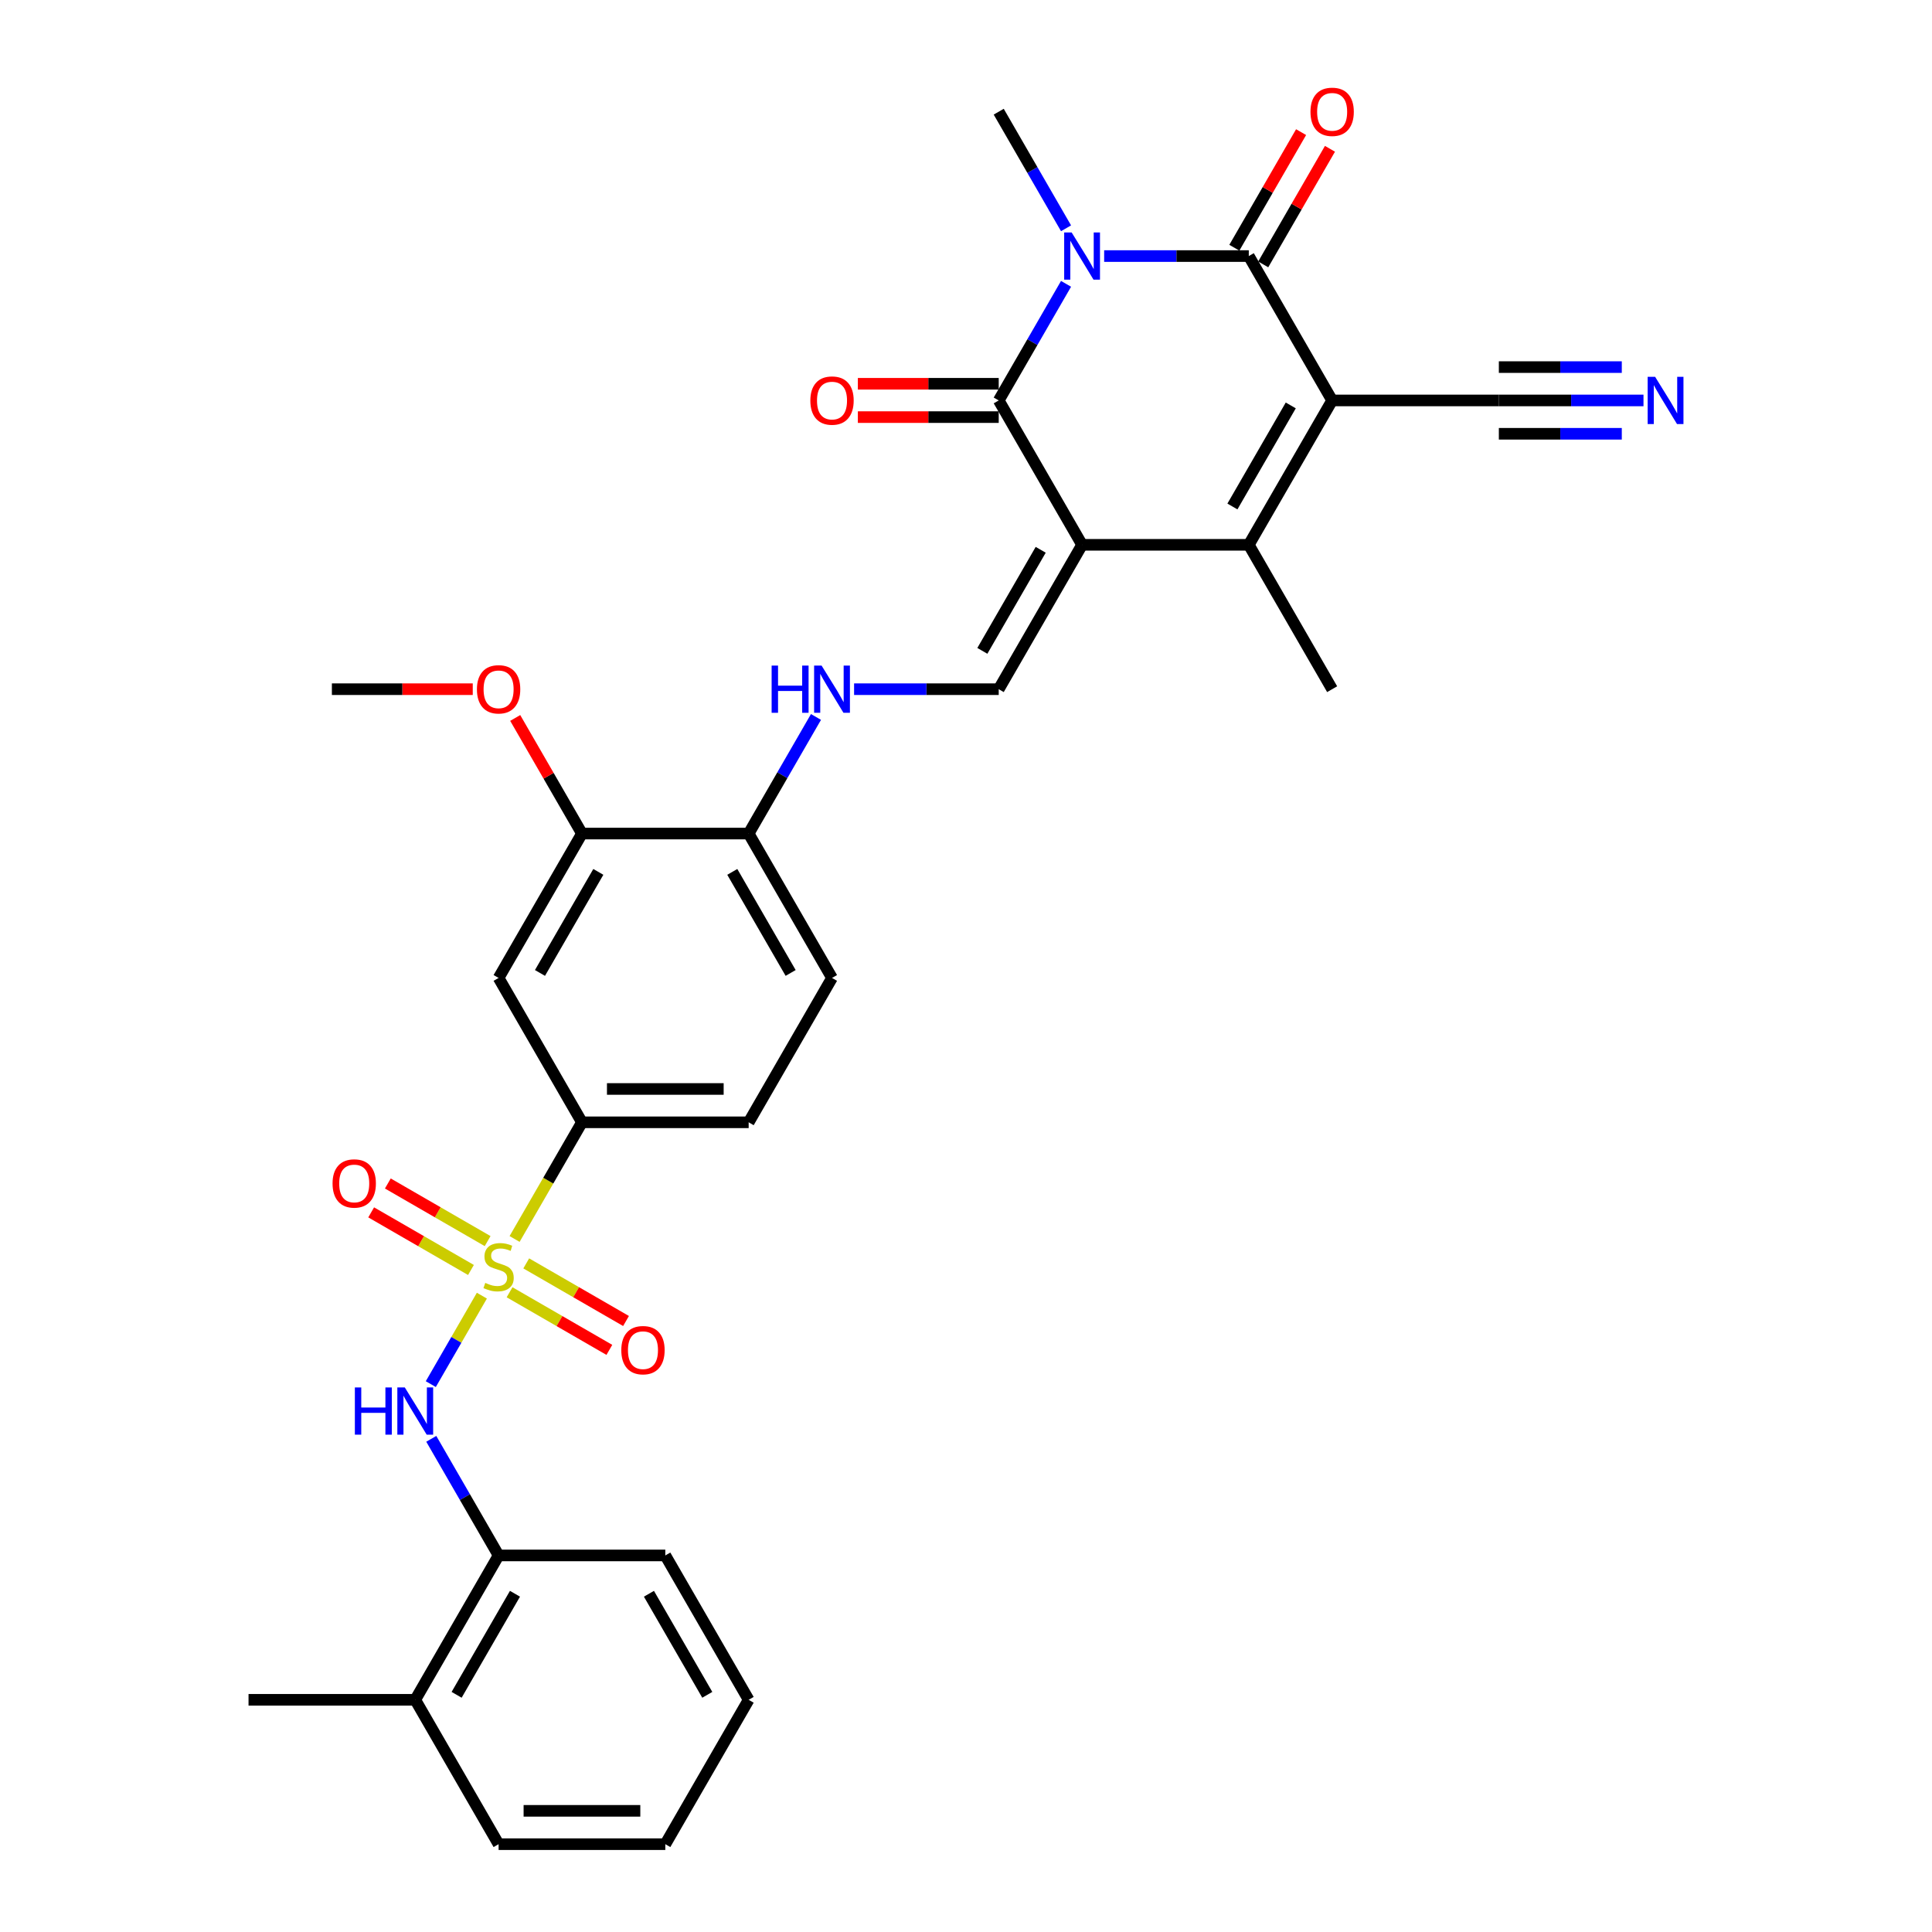 <?xml version='1.0' encoding='iso-8859-1'?>
<svg version='1.1' baseProfile='full'
              xmlns='http://www.w3.org/2000/svg'
                      xmlns:rdkit='http://www.rdkit.org/xml'
                      xmlns:xlink='http://www.w3.org/1999/xlink'
                  xml:space='preserve'
width='1000px' height='1000px' viewBox='0 0 1000 1000'>
<!-- END OF HEADER -->
<rect style='opacity:1.0;fill:#FFFFFF;stroke:none' width='1000' height='1000' x='0' y='0'> </rect>
<path class='bond-3' d='M 560.083,281.995 L 516.938,207.267' style='fill:none;fill-rule:evenodd;stroke:#000000;stroke-width:6px;stroke-linecap:butt;stroke-linejoin:miter;stroke-opacity:1' />
<path class='bond-5' d='M 560.083,281.995 L 646.371,281.995' style='fill:none;fill-rule:evenodd;stroke:#000000;stroke-width:6px;stroke-linecap:butt;stroke-linejoin:miter;stroke-opacity:1' />
<path class='bond-6' d='M 560.083,281.995 L 516.938,356.723' style='fill:none;fill-rule:evenodd;stroke:#000000;stroke-width:6px;stroke-linecap:butt;stroke-linejoin:miter;stroke-opacity:1' />
<path class='bond-6' d='M 538.665,284.575 L 508.464,336.884' style='fill:none;fill-rule:evenodd;stroke:#000000;stroke-width:6px;stroke-linecap:butt;stroke-linejoin:miter;stroke-opacity:1' />
<path class='bond-0' d='M 689.515,207.267 L 646.371,281.995' style='fill:none;fill-rule:evenodd;stroke:#000000;stroke-width:6px;stroke-linecap:butt;stroke-linejoin:miter;stroke-opacity:1' />
<path class='bond-0' d='M 668.098,209.847 L 637.897,262.157' style='fill:none;fill-rule:evenodd;stroke:#000000;stroke-width:6px;stroke-linecap:butt;stroke-linejoin:miter;stroke-opacity:1' />
<path class='bond-4' d='M 689.515,207.267 L 646.371,132.539' style='fill:none;fill-rule:evenodd;stroke:#000000;stroke-width:6px;stroke-linecap:butt;stroke-linejoin:miter;stroke-opacity:1' />
<path class='bond-9' d='M 689.515,207.267 L 775.803,207.267' style='fill:none;fill-rule:evenodd;stroke:#000000;stroke-width:6px;stroke-linecap:butt;stroke-linejoin:miter;stroke-opacity:1' />
<path class='bond-1' d='M 551.783,146.915 L 534.361,177.091' style='fill:none;fill-rule:evenodd;stroke:#0000FF;stroke-width:6px;stroke-linecap:butt;stroke-linejoin:miter;stroke-opacity:1' />
<path class='bond-1' d='M 534.361,177.091 L 516.938,207.267' style='fill:none;fill-rule:evenodd;stroke:#000000;stroke-width:6px;stroke-linecap:butt;stroke-linejoin:miter;stroke-opacity:1' />
<path class='bond-23' d='M 551.783,118.163 L 534.361,87.987' style='fill:none;fill-rule:evenodd;stroke:#0000FF;stroke-width:6px;stroke-linecap:butt;stroke-linejoin:miter;stroke-opacity:1' />
<path class='bond-23' d='M 534.361,87.987 L 516.938,57.811' style='fill:none;fill-rule:evenodd;stroke:#000000;stroke-width:6px;stroke-linecap:butt;stroke-linejoin:miter;stroke-opacity:1' />
<path class='bond-32' d='M 571.507,132.539 L 608.939,132.539' style='fill:none;fill-rule:evenodd;stroke:#0000FF;stroke-width:6px;stroke-linecap:butt;stroke-linejoin:miter;stroke-opacity:1' />
<path class='bond-32' d='M 608.939,132.539 L 646.371,132.539' style='fill:none;fill-rule:evenodd;stroke:#000000;stroke-width:6px;stroke-linecap:butt;stroke-linejoin:miter;stroke-opacity:1' />
<path class='bond-2' d='M 266.353,641.293 L 283.785,611.099' style='fill:none;fill-rule:evenodd;stroke:#CCCC00;stroke-width:6px;stroke-linecap:butt;stroke-linejoin:miter;stroke-opacity:1' />
<path class='bond-2' d='M 283.785,611.099 L 301.218,580.906' style='fill:none;fill-rule:evenodd;stroke:#000000;stroke-width:6px;stroke-linecap:butt;stroke-linejoin:miter;stroke-opacity:1' />
<path class='bond-7' d='M 249.415,670.631 L 236.197,693.525' style='fill:none;fill-rule:evenodd;stroke:#CCCC00;stroke-width:6px;stroke-linecap:butt;stroke-linejoin:miter;stroke-opacity:1' />
<path class='bond-7' d='M 236.197,693.525 L 222.979,716.419' style='fill:none;fill-rule:evenodd;stroke:#0000FF;stroke-width:6px;stroke-linecap:butt;stroke-linejoin:miter;stroke-opacity:1' />
<path class='bond-14' d='M 252.396,642.392 L 226.571,627.482' style='fill:none;fill-rule:evenodd;stroke:#CCCC00;stroke-width:6px;stroke-linecap:butt;stroke-linejoin:miter;stroke-opacity:1' />
<path class='bond-14' d='M 226.571,627.482 L 200.746,612.572' style='fill:none;fill-rule:evenodd;stroke:#FF0000;stroke-width:6px;stroke-linecap:butt;stroke-linejoin:miter;stroke-opacity:1' />
<path class='bond-14' d='M 243.767,657.338 L 217.942,642.428' style='fill:none;fill-rule:evenodd;stroke:#CCCC00;stroke-width:6px;stroke-linecap:butt;stroke-linejoin:miter;stroke-opacity:1' />
<path class='bond-14' d='M 217.942,642.428 L 192.117,627.518' style='fill:none;fill-rule:evenodd;stroke:#FF0000;stroke-width:6px;stroke-linecap:butt;stroke-linejoin:miter;stroke-opacity:1' />
<path class='bond-15' d='M 263.751,668.876 L 289.576,683.786' style='fill:none;fill-rule:evenodd;stroke:#CCCC00;stroke-width:6px;stroke-linecap:butt;stroke-linejoin:miter;stroke-opacity:1' />
<path class='bond-15' d='M 289.576,683.786 L 315.401,698.696' style='fill:none;fill-rule:evenodd;stroke:#FF0000;stroke-width:6px;stroke-linecap:butt;stroke-linejoin:miter;stroke-opacity:1' />
<path class='bond-15' d='M 272.38,653.93 L 298.205,668.84' style='fill:none;fill-rule:evenodd;stroke:#CCCC00;stroke-width:6px;stroke-linecap:butt;stroke-linejoin:miter;stroke-opacity:1' />
<path class='bond-15' d='M 298.205,668.84 L 324.03,683.75' style='fill:none;fill-rule:evenodd;stroke:#FF0000;stroke-width:6px;stroke-linecap:butt;stroke-linejoin:miter;stroke-opacity:1' />
<path class='bond-18' d='M 516.938,198.638 L 480.482,198.638' style='fill:none;fill-rule:evenodd;stroke:#000000;stroke-width:6px;stroke-linecap:butt;stroke-linejoin:miter;stroke-opacity:1' />
<path class='bond-18' d='M 480.482,198.638 L 444.025,198.638' style='fill:none;fill-rule:evenodd;stroke:#FF0000;stroke-width:6px;stroke-linecap:butt;stroke-linejoin:miter;stroke-opacity:1' />
<path class='bond-18' d='M 516.938,215.896 L 480.482,215.896' style='fill:none;fill-rule:evenodd;stroke:#000000;stroke-width:6px;stroke-linecap:butt;stroke-linejoin:miter;stroke-opacity:1' />
<path class='bond-18' d='M 480.482,215.896 L 444.025,215.896' style='fill:none;fill-rule:evenodd;stroke:#FF0000;stroke-width:6px;stroke-linecap:butt;stroke-linejoin:miter;stroke-opacity:1' />
<path class='bond-17' d='M 653.844,136.853 L 671.116,106.936' style='fill:none;fill-rule:evenodd;stroke:#000000;stroke-width:6px;stroke-linecap:butt;stroke-linejoin:miter;stroke-opacity:1' />
<path class='bond-17' d='M 671.116,106.936 L 688.389,77.019' style='fill:none;fill-rule:evenodd;stroke:#FF0000;stroke-width:6px;stroke-linecap:butt;stroke-linejoin:miter;stroke-opacity:1' />
<path class='bond-17' d='M 638.898,128.224 L 656.171,98.307' style='fill:none;fill-rule:evenodd;stroke:#000000;stroke-width:6px;stroke-linecap:butt;stroke-linejoin:miter;stroke-opacity:1' />
<path class='bond-17' d='M 656.171,98.307 L 673.444,68.39' style='fill:none;fill-rule:evenodd;stroke:#FF0000;stroke-width:6px;stroke-linecap:butt;stroke-linejoin:miter;stroke-opacity:1' />
<path class='bond-24' d='M 646.371,281.995 L 689.515,356.723' style='fill:none;fill-rule:evenodd;stroke:#000000;stroke-width:6px;stroke-linecap:butt;stroke-linejoin:miter;stroke-opacity:1' />
<path class='bond-12' d='M 516.938,356.723 L 479.507,356.723' style='fill:none;fill-rule:evenodd;stroke:#000000;stroke-width:6px;stroke-linecap:butt;stroke-linejoin:miter;stroke-opacity:1' />
<path class='bond-12' d='M 479.507,356.723 L 442.075,356.723' style='fill:none;fill-rule:evenodd;stroke:#0000FF;stroke-width:6px;stroke-linecap:butt;stroke-linejoin:miter;stroke-opacity:1' />
<path class='bond-16' d='M 223.229,744.737 L 240.651,774.914' style='fill:none;fill-rule:evenodd;stroke:#0000FF;stroke-width:6px;stroke-linecap:butt;stroke-linejoin:miter;stroke-opacity:1' />
<path class='bond-16' d='M 240.651,774.914 L 258.073,805.09' style='fill:none;fill-rule:evenodd;stroke:#000000;stroke-width:6px;stroke-linecap:butt;stroke-linejoin:miter;stroke-opacity:1' />
<path class='bond-8' d='M 301.218,580.906 L 387.506,580.906' style='fill:none;fill-rule:evenodd;stroke:#000000;stroke-width:6px;stroke-linecap:butt;stroke-linejoin:miter;stroke-opacity:1' />
<path class='bond-8' d='M 314.161,563.648 L 374.563,563.648' style='fill:none;fill-rule:evenodd;stroke:#000000;stroke-width:6px;stroke-linecap:butt;stroke-linejoin:miter;stroke-opacity:1' />
<path class='bond-33' d='M 301.218,580.906 L 258.073,506.178' style='fill:none;fill-rule:evenodd;stroke:#000000;stroke-width:6px;stroke-linecap:butt;stroke-linejoin:miter;stroke-opacity:1' />
<path class='bond-11' d='M 775.803,207.267 L 813.235,207.267' style='fill:none;fill-rule:evenodd;stroke:#000000;stroke-width:6px;stroke-linecap:butt;stroke-linejoin:miter;stroke-opacity:1' />
<path class='bond-11' d='M 813.235,207.267 L 850.667,207.267' style='fill:none;fill-rule:evenodd;stroke:#0000FF;stroke-width:6px;stroke-linecap:butt;stroke-linejoin:miter;stroke-opacity:1' />
<path class='bond-11' d='M 775.803,224.524 L 807.62,224.524' style='fill:none;fill-rule:evenodd;stroke:#000000;stroke-width:6px;stroke-linecap:butt;stroke-linejoin:miter;stroke-opacity:1' />
<path class='bond-11' d='M 807.62,224.524 L 839.438,224.524' style='fill:none;fill-rule:evenodd;stroke:#0000FF;stroke-width:6px;stroke-linecap:butt;stroke-linejoin:miter;stroke-opacity:1' />
<path class='bond-11' d='M 775.803,190.009 L 807.62,190.009' style='fill:none;fill-rule:evenodd;stroke:#000000;stroke-width:6px;stroke-linecap:butt;stroke-linejoin:miter;stroke-opacity:1' />
<path class='bond-11' d='M 807.62,190.009 L 839.438,190.009' style='fill:none;fill-rule:evenodd;stroke:#0000FF;stroke-width:6px;stroke-linecap:butt;stroke-linejoin:miter;stroke-opacity:1' />
<path class='bond-10' d='M 258.073,506.178 L 301.218,431.45' style='fill:none;fill-rule:evenodd;stroke:#000000;stroke-width:6px;stroke-linecap:butt;stroke-linejoin:miter;stroke-opacity:1' />
<path class='bond-10' d='M 279.491,503.598 L 309.692,451.288' style='fill:none;fill-rule:evenodd;stroke:#000000;stroke-width:6px;stroke-linecap:butt;stroke-linejoin:miter;stroke-opacity:1' />
<path class='bond-19' d='M 422.35,371.098 L 404.928,401.274' style='fill:none;fill-rule:evenodd;stroke:#0000FF;stroke-width:6px;stroke-linecap:butt;stroke-linejoin:miter;stroke-opacity:1' />
<path class='bond-19' d='M 404.928,401.274 L 387.506,431.45' style='fill:none;fill-rule:evenodd;stroke:#000000;stroke-width:6px;stroke-linecap:butt;stroke-linejoin:miter;stroke-opacity:1' />
<path class='bond-13' d='M 301.218,431.45 L 387.506,431.45' style='fill:none;fill-rule:evenodd;stroke:#000000;stroke-width:6px;stroke-linecap:butt;stroke-linejoin:miter;stroke-opacity:1' />
<path class='bond-25' d='M 301.218,431.45 L 283.945,401.533' style='fill:none;fill-rule:evenodd;stroke:#000000;stroke-width:6px;stroke-linecap:butt;stroke-linejoin:miter;stroke-opacity:1' />
<path class='bond-25' d='M 283.945,401.533 L 266.672,371.616' style='fill:none;fill-rule:evenodd;stroke:#FF0000;stroke-width:6px;stroke-linecap:butt;stroke-linejoin:miter;stroke-opacity:1' />
<path class='bond-21' d='M 258.073,805.09 L 214.929,879.818' style='fill:none;fill-rule:evenodd;stroke:#000000;stroke-width:6px;stroke-linecap:butt;stroke-linejoin:miter;stroke-opacity:1' />
<path class='bond-21' d='M 266.547,824.928 L 236.347,877.237' style='fill:none;fill-rule:evenodd;stroke:#000000;stroke-width:6px;stroke-linecap:butt;stroke-linejoin:miter;stroke-opacity:1' />
<path class='bond-26' d='M 258.073,805.09 L 344.362,805.09' style='fill:none;fill-rule:evenodd;stroke:#000000;stroke-width:6px;stroke-linecap:butt;stroke-linejoin:miter;stroke-opacity:1' />
<path class='bond-22' d='M 387.506,431.45 L 430.65,506.178' style='fill:none;fill-rule:evenodd;stroke:#000000;stroke-width:6px;stroke-linecap:butt;stroke-linejoin:miter;stroke-opacity:1' />
<path class='bond-22' d='M 379.032,451.288 L 409.233,503.598' style='fill:none;fill-rule:evenodd;stroke:#000000;stroke-width:6px;stroke-linecap:butt;stroke-linejoin:miter;stroke-opacity:1' />
<path class='bond-20' d='M 387.506,580.906 L 430.65,506.178' style='fill:none;fill-rule:evenodd;stroke:#000000;stroke-width:6px;stroke-linecap:butt;stroke-linejoin:miter;stroke-opacity:1' />
<path class='bond-27' d='M 214.929,879.818 L 128.641,879.818' style='fill:none;fill-rule:evenodd;stroke:#000000;stroke-width:6px;stroke-linecap:butt;stroke-linejoin:miter;stroke-opacity:1' />
<path class='bond-28' d='M 214.929,879.818 L 258.073,954.545' style='fill:none;fill-rule:evenodd;stroke:#000000;stroke-width:6px;stroke-linecap:butt;stroke-linejoin:miter;stroke-opacity:1' />
<path class='bond-29' d='M 244.699,356.723 L 208.242,356.723' style='fill:none;fill-rule:evenodd;stroke:#FF0000;stroke-width:6px;stroke-linecap:butt;stroke-linejoin:miter;stroke-opacity:1' />
<path class='bond-29' d='M 208.242,356.723 L 171.785,356.723' style='fill:none;fill-rule:evenodd;stroke:#000000;stroke-width:6px;stroke-linecap:butt;stroke-linejoin:miter;stroke-opacity:1' />
<path class='bond-30' d='M 344.362,805.09 L 387.506,879.818' style='fill:none;fill-rule:evenodd;stroke:#000000;stroke-width:6px;stroke-linecap:butt;stroke-linejoin:miter;stroke-opacity:1' />
<path class='bond-30' d='M 335.888,824.928 L 366.089,877.237' style='fill:none;fill-rule:evenodd;stroke:#000000;stroke-width:6px;stroke-linecap:butt;stroke-linejoin:miter;stroke-opacity:1' />
<path class='bond-34' d='M 258.073,954.545 L 344.362,954.545' style='fill:none;fill-rule:evenodd;stroke:#000000;stroke-width:6px;stroke-linecap:butt;stroke-linejoin:miter;stroke-opacity:1' />
<path class='bond-34' d='M 271.017,937.288 L 331.419,937.288' style='fill:none;fill-rule:evenodd;stroke:#000000;stroke-width:6px;stroke-linecap:butt;stroke-linejoin:miter;stroke-opacity:1' />
<path class='bond-31' d='M 387.506,879.818 L 344.362,954.545' style='fill:none;fill-rule:evenodd;stroke:#000000;stroke-width:6px;stroke-linecap:butt;stroke-linejoin:miter;stroke-opacity:1' />
<path  class='atom-2' d='M 554.681 120.32
L 562.688 133.264
Q 563.482 134.541, 564.759 136.853
Q 566.036 139.166, 566.105 139.304
L 566.105 120.32
L 569.35 120.32
L 569.35 144.757
L 566.002 144.757
L 557.408 130.606
Q 556.407 128.949, 555.337 127.051
Q 554.301 125.153, 553.991 124.566
L 553.991 144.757
L 550.815 144.757
L 550.815 120.32
L 554.681 120.32
' fill='#0000FF'/>
<path  class='atom-3' d='M 251.17 664.021
Q 251.447 664.125, 252.586 664.608
Q 253.725 665.091, 254.967 665.402
Q 256.244 665.678, 257.487 665.678
Q 259.799 665.678, 261.145 664.573
Q 262.491 663.434, 262.491 661.467
Q 262.491 660.121, 261.801 659.293
Q 261.145 658.464, 260.11 658.016
Q 259.074 657.567, 257.349 657.049
Q 255.174 656.393, 253.863 655.772
Q 252.586 655.151, 251.654 653.839
Q 250.756 652.528, 250.756 650.319
Q 250.756 647.247, 252.827 645.348
Q 254.933 643.45, 259.074 643.45
Q 261.905 643.45, 265.115 644.796
L 264.321 647.454
Q 261.387 646.246, 259.178 646.246
Q 256.796 646.246, 255.485 647.247
Q 254.173 648.213, 254.208 649.904
Q 254.208 651.216, 254.864 652.01
Q 255.554 652.804, 256.52 653.252
Q 257.521 653.701, 259.178 654.219
Q 261.387 654.909, 262.699 655.599
Q 264.01 656.29, 264.942 657.705
Q 265.908 659.086, 265.908 661.467
Q 265.908 664.85, 263.63 666.679
Q 261.387 668.474, 257.625 668.474
Q 255.45 668.474, 253.794 667.99
Q 252.171 667.542, 250.238 666.748
L 251.17 664.021
' fill='#CCCC00'/>
<path  class='atom-8' d='M 183.676 718.143
L 186.989 718.143
L 186.989 728.533
L 199.484 728.533
L 199.484 718.143
L 202.797 718.143
L 202.797 742.58
L 199.484 742.58
L 199.484 731.294
L 186.989 731.294
L 186.989 742.58
L 183.676 742.58
L 183.676 718.143
' fill='#0000FF'/>
<path  class='atom-8' d='M 209.528 718.143
L 217.535 731.087
Q 218.329 732.364, 219.606 734.676
Q 220.883 736.989, 220.952 737.127
L 220.952 718.143
L 224.197 718.143
L 224.197 742.58
L 220.849 742.58
L 212.254 728.429
Q 211.253 726.772, 210.183 724.874
Q 209.148 722.976, 208.837 722.389
L 208.837 742.58
L 205.662 742.58
L 205.662 718.143
L 209.528 718.143
' fill='#0000FF'/>
<path  class='atom-12' d='M 856.69 195.048
L 864.698 207.992
Q 865.491 209.269, 866.768 211.581
Q 868.046 213.894, 868.115 214.032
L 868.115 195.048
L 871.359 195.048
L 871.359 219.485
L 868.011 219.485
L 859.417 205.334
Q 858.416 203.677, 857.346 201.779
Q 856.31 199.88, 856 199.294
L 856 219.485
L 852.824 219.485
L 852.824 195.048
L 856.69 195.048
' fill='#0000FF'/>
<path  class='atom-13' d='M 399.396 344.504
L 402.71 344.504
L 402.71 354.893
L 415.204 354.893
L 415.204 344.504
L 418.518 344.504
L 418.518 368.941
L 415.204 368.941
L 415.204 357.654
L 402.71 357.654
L 402.71 368.941
L 399.396 368.941
L 399.396 344.504
' fill='#0000FF'/>
<path  class='atom-13' d='M 425.248 344.504
L 433.256 357.447
Q 434.05 358.724, 435.327 361.037
Q 436.604 363.349, 436.673 363.488
L 436.673 344.504
L 439.917 344.504
L 439.917 368.941
L 436.569 368.941
L 427.975 354.79
Q 426.974 353.133, 425.904 351.235
Q 424.869 349.336, 424.558 348.749
L 424.558 368.941
L 421.383 368.941
L 421.383 344.504
L 425.248 344.504
' fill='#0000FF'/>
<path  class='atom-15' d='M 172.128 612.559
Q 172.128 606.691, 175.027 603.412
Q 177.927 600.133, 183.346 600.133
Q 188.765 600.133, 191.664 603.412
Q 194.563 606.691, 194.563 612.559
Q 194.563 618.495, 191.629 621.878
Q 188.695 625.226, 183.346 625.226
Q 177.961 625.226, 175.027 621.878
Q 172.128 618.53, 172.128 612.559
M 183.346 622.465
Q 187.073 622.465, 189.075 619.98
Q 191.112 617.46, 191.112 612.559
Q 191.112 607.761, 189.075 605.345
Q 187.073 602.895, 183.346 602.895
Q 179.618 602.895, 177.582 605.311
Q 175.58 607.727, 175.58 612.559
Q 175.58 617.495, 177.582 619.98
Q 179.618 622.465, 183.346 622.465
' fill='#FF0000'/>
<path  class='atom-16' d='M 321.584 698.847
Q 321.584 692.98, 324.483 689.701
Q 327.382 686.422, 332.801 686.422
Q 338.22 686.422, 341.12 689.701
Q 344.019 692.98, 344.019 698.847
Q 344.019 704.784, 341.085 708.166
Q 338.151 711.514, 332.801 711.514
Q 327.417 711.514, 324.483 708.166
Q 321.584 704.818, 321.584 698.847
M 332.801 708.753
Q 336.529 708.753, 338.531 706.268
Q 340.567 703.748, 340.567 698.847
Q 340.567 694.05, 338.531 691.633
Q 336.529 689.183, 332.801 689.183
Q 329.074 689.183, 327.037 691.599
Q 325.035 694.015, 325.035 698.847
Q 325.035 703.783, 327.037 706.268
Q 329.074 708.753, 332.801 708.753
' fill='#FF0000'/>
<path  class='atom-18' d='M 678.298 57.88
Q 678.298 52.013, 681.197 48.733
Q 684.096 45.455, 689.515 45.455
Q 694.934 45.455, 697.833 48.733
Q 700.732 52.013, 700.732 57.88
Q 700.732 63.817, 697.799 67.199
Q 694.865 70.547, 689.515 70.547
Q 684.131 70.547, 681.197 67.199
Q 678.298 63.851, 678.298 57.88
M 689.515 67.786
Q 693.243 67.786, 695.245 65.301
Q 697.281 62.781, 697.281 57.88
Q 697.281 53.082, 695.245 50.666
Q 693.243 48.216, 689.515 48.216
Q 685.787 48.216, 683.751 50.632
Q 681.749 53.048, 681.749 57.88
Q 681.749 62.816, 683.751 65.301
Q 685.787 67.786, 689.515 67.786
' fill='#FF0000'/>
<path  class='atom-19' d='M 419.433 207.336
Q 419.433 201.468, 422.332 198.189
Q 425.231 194.91, 430.65 194.91
Q 436.069 194.91, 438.968 198.189
Q 441.868 201.468, 441.868 207.336
Q 441.868 213.272, 438.934 216.655
Q 436 220.003, 430.65 220.003
Q 425.266 220.003, 422.332 216.655
Q 419.433 213.307, 419.433 207.336
M 430.65 217.242
Q 434.378 217.242, 436.38 214.757
Q 438.416 212.237, 438.416 207.336
Q 438.416 202.538, 436.38 200.122
Q 434.378 197.672, 430.65 197.672
Q 426.922 197.672, 424.886 200.088
Q 422.884 202.504, 422.884 207.336
Q 422.884 212.271, 424.886 214.757
Q 426.922 217.242, 430.65 217.242
' fill='#FF0000'/>
<path  class='atom-26' d='M 246.856 356.792
Q 246.856 350.924, 249.755 347.645
Q 252.655 344.366, 258.073 344.366
Q 263.492 344.366, 266.392 347.645
Q 269.291 350.924, 269.291 356.792
Q 269.291 362.728, 266.357 366.111
Q 263.423 369.459, 258.073 369.459
Q 252.689 369.459, 249.755 366.111
Q 246.856 362.763, 246.856 356.792
M 258.073 366.697
Q 261.801 366.697, 263.803 364.212
Q 265.839 361.693, 265.839 356.792
Q 265.839 351.994, 263.803 349.578
Q 261.801 347.127, 258.073 347.127
Q 254.346 347.127, 252.309 349.543
Q 250.308 351.959, 250.308 356.792
Q 250.308 361.727, 252.309 364.212
Q 254.346 366.697, 258.073 366.697
' fill='#FF0000'/>
</svg>
